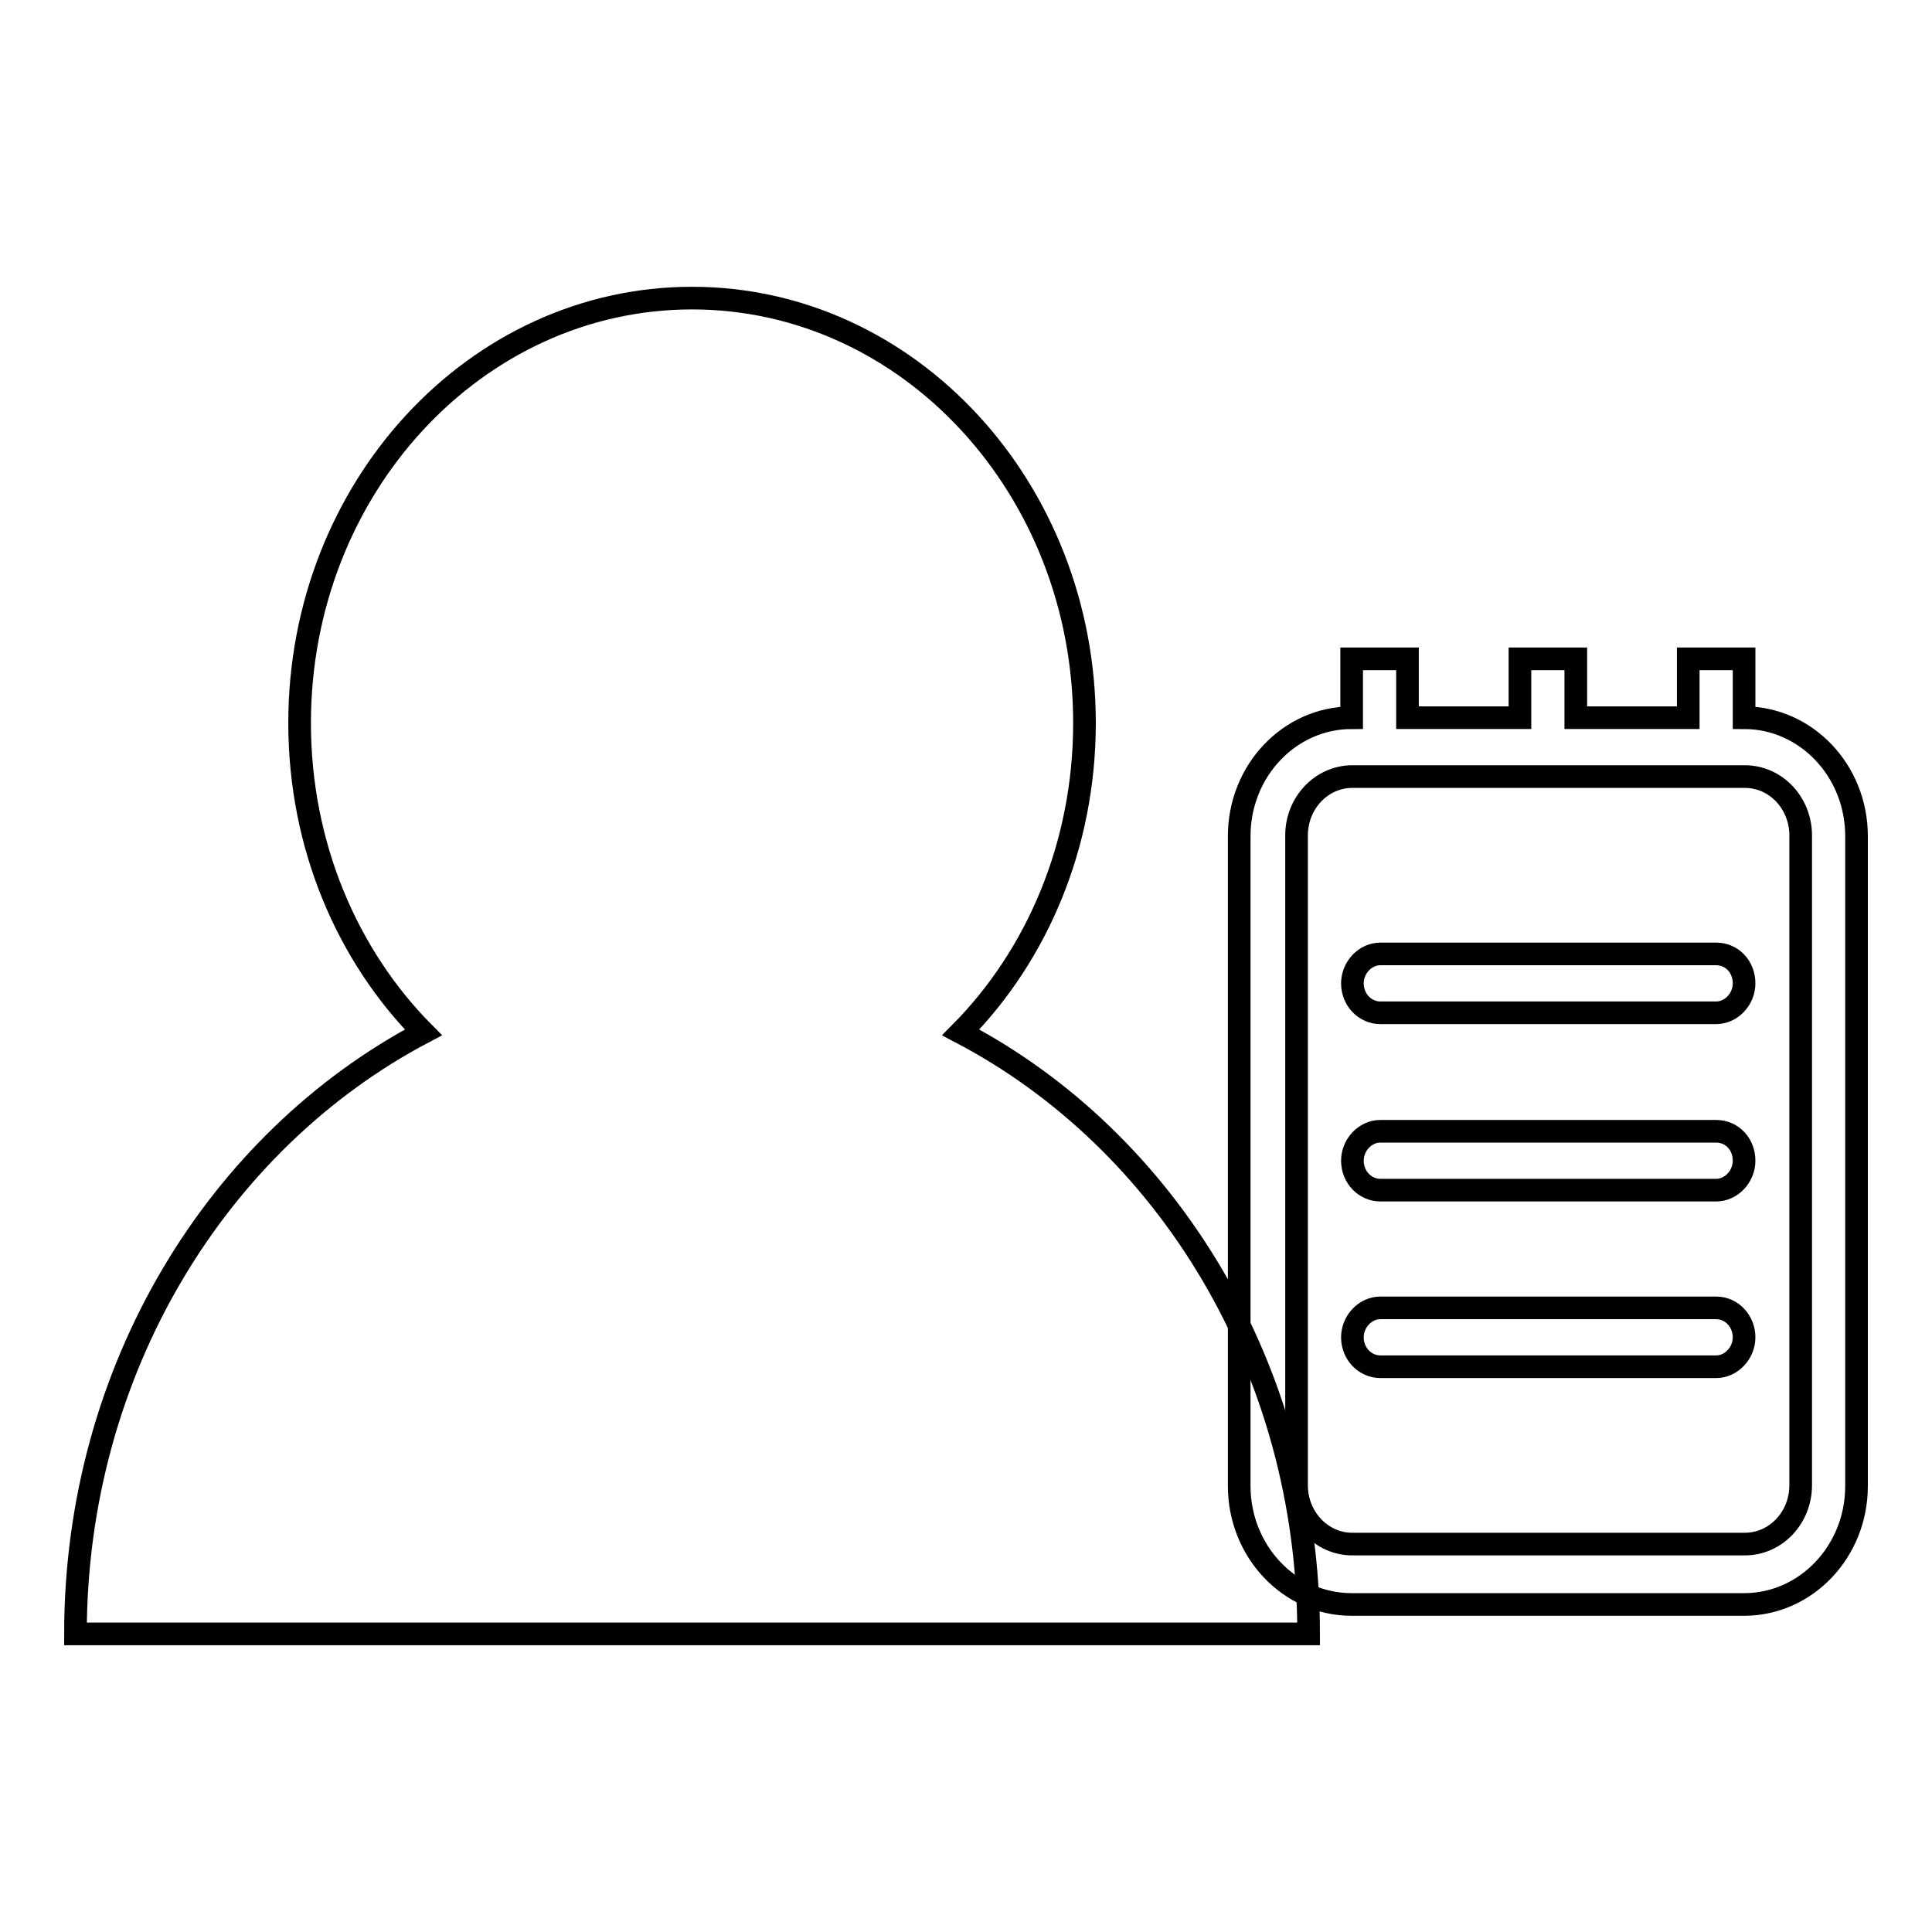 <?xml version="1.0" encoding="utf-8"?>
<!-- Svg Vector Icons : http://www.onlinewebfonts.com/icon -->
<!DOCTYPE svg PUBLIC "-//W3C//DTD SVG 1.1//EN" "http://www.w3.org/Graphics/SVG/1.1/DTD/svg11.dtd">
<svg version="1.1" xmlns="http://www.w3.org/2000/svg" xmlns:xlink="http://www.w3.org/1999/xlink" x="0px" y="0px" viewBox="0 0 256 256" enable-background="new 0 0 256 256" xml:space="preserve">
<g><g><path stroke-width="3" fill-opacity="0" stroke="#000000"  d="M127.3,136.8c27.3,14.3,46.1,44.6,46.1,79.7H10c0-35,18.8-65.3,46.1-79.7C46,126.6,39.7,112,39.7,95.8c0-31.1,23.3-56.3,52-56.3c28.7,0,52,25.2,52,56.3C143.7,112,137.4,126.6,127.3,136.8z"/><path stroke-width="3" fill-opacity="0" stroke="#000000"  d="M238.6,196.8c0,4.3-3.3,7.8-7.4,7.8h-52c-4.1,0-7.4-3.5-7.4-7.8v-86.1c0-4.3,3.3-7.8,7.4-7.8h52c4.1,0,7.4,3.5,7.4,7.8L238.6,196.8L238.6,196.8z M231.1,95.1v-7.8h-7.4v7.8h-14.9v-7.8h-7.4v7.8h-14.9v-7.8h-7.4v7.8c-8.2,0-14.9,7-14.9,15.7v86.1c0,8.6,6.6,15.7,14.9,15.7h52c8.2,0,14.9-7,14.9-15.7v-86.1C246,102.1,239.3,95.1,231.1,95.1L231.1,95.1z M227.4,126.4h-44.5c-2,0-3.7,1.8-3.7,3.9c0,2.2,1.7,3.9,3.7,3.9h44.5c2,0,3.7-1.8,3.7-3.9C231.1,128.1,229.5,126.4,227.4,126.4L227.4,126.4z M227.4,173.3h-44.5c-2,0-3.7,1.8-3.7,3.9c0,2.2,1.7,3.9,3.7,3.9h44.5c2,0,3.7-1.8,3.7-3.9C231.1,175.1,229.5,173.3,227.4,173.3L227.4,173.3z M227.4,149.9h-44.5c-2,0-3.7,1.8-3.7,3.9c0,2.2,1.7,3.9,3.7,3.9h44.5c2,0,3.7-1.8,3.7-3.9C231.1,151.6,229.5,149.9,227.4,149.9L227.4,149.9z"/></g></g>
</svg>